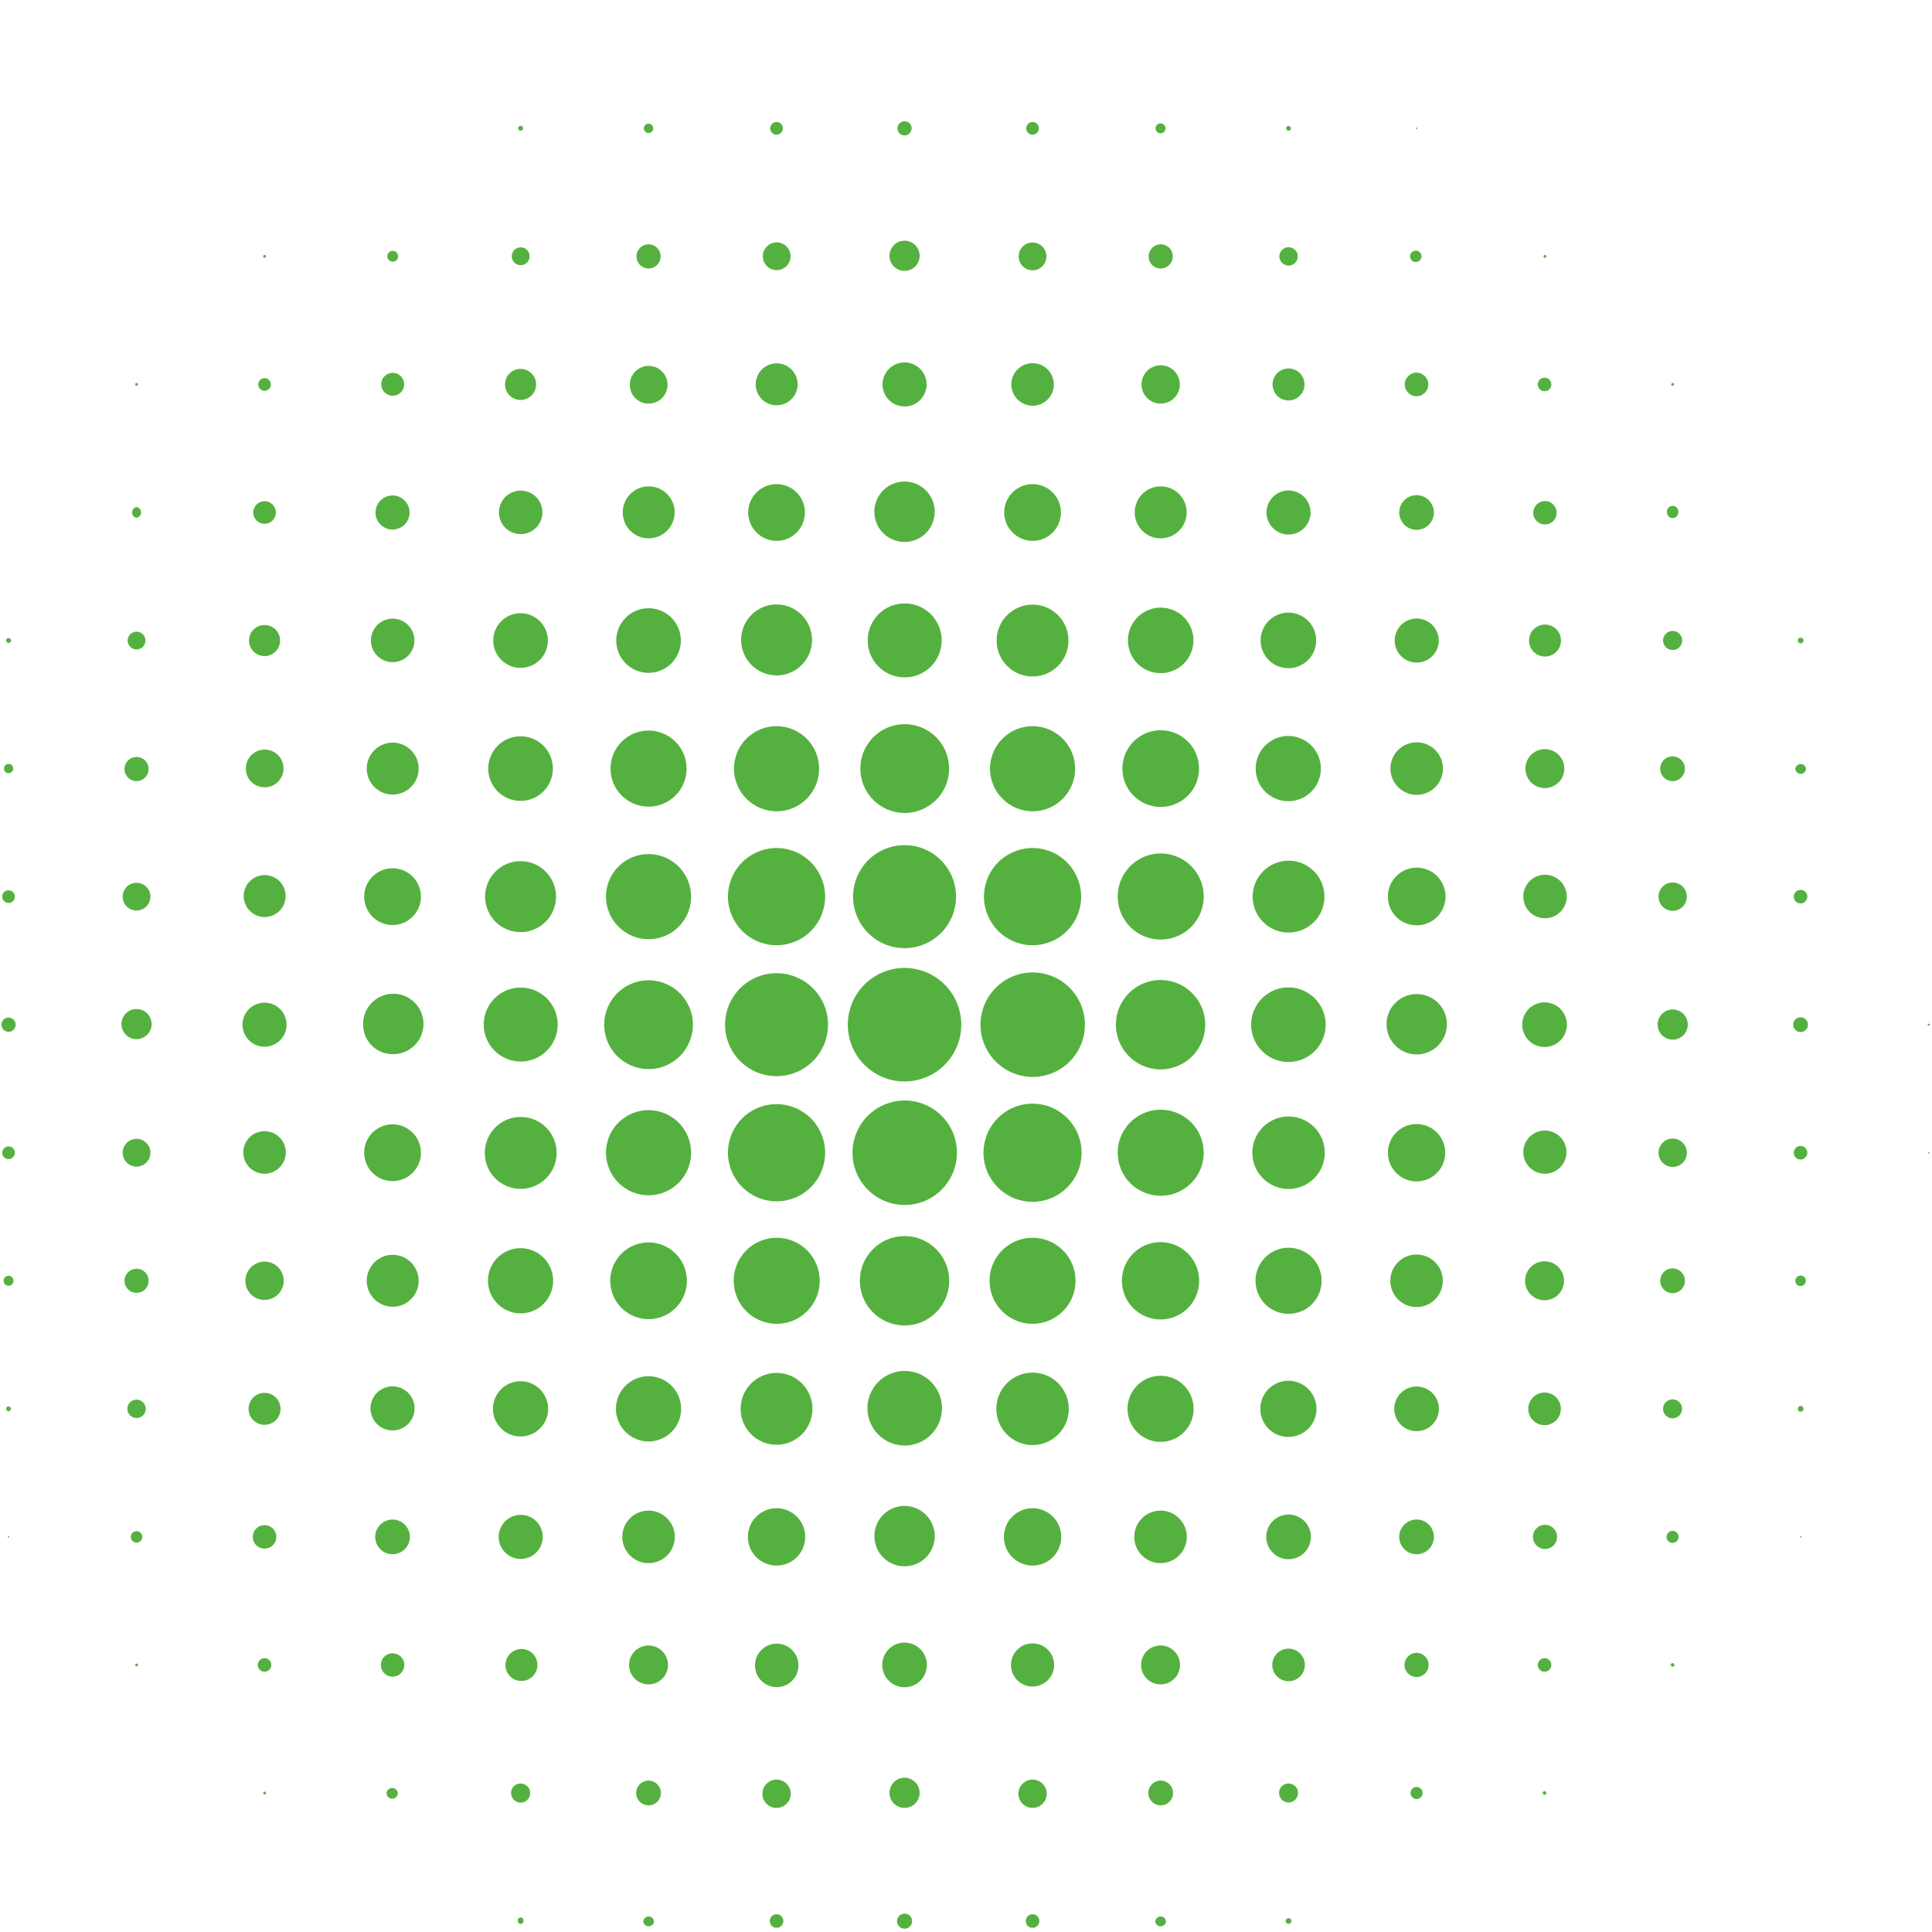 <svg fill="none" height="526" viewBox="0 0 526 526" width="526" xmlns="http://www.w3.org/2000/svg"><g fill="#55b13f"><path d="m281.118.16c.045 0 .081-.03.081-.08 0-.04-.036-.08-.081-.08s-.082.04-.082.08c0 .05.037.08.082.08z"/><path d="m141.722 35.6c.179 0 .35-.07.48-.19s.208-.29.219-.47c-.01-.18-.087-.35-.216-.48s-.301-.2-.483-.21c-.178.01-.345.08-.467.21-.123.13-.191.31-.191.48 0 .18.07.35.193.47s.291.19.465.19z"/><path d="m176.572 36.22c.703 0 1.274-.57 1.274-1.28 0-.7-.571-1.27-1.274-1.27-.704 0-1.274.57-1.274 1.27 0 .71.57 1.28 1.274 1.28z"/><path d="m211.421 36.669c.954 0 1.726-.77 1.726-1.73 0-.95-.772-1.72-1.726-1.72-.953 0-1.726.77-1.726 1.72 0 .96.773 1.73 1.726 1.73z"/><path d="m246.271 36.88c1.067 0 1.932-.87 1.932-1.94 0-1.06-.865-1.93-1.932-1.93-1.066 0-1.931.87-1.931 1.93 0 1.07.865 1.94 1.931 1.94z"/><path d="m281.118 36.669c.953 0 1.726-.77 1.726-1.73 0-.95-.773-1.72-1.726-1.72-.954 0-1.726.77-1.726 1.72 0 .96.772 1.73 1.726 1.73z"/><path d="m315.966 36.3c.749 0 1.356-.61 1.356-1.36s-.607-1.35-1.356-1.35-1.357.6-1.357 1.35.608 1.36 1.357 1.36z"/><path d="m350.817 35.6c.363 0 .657-.29.657-.66 0-.36-.294-.65-.657-.65s-.658.29-.658.65c0 .37.295.66.658.66z"/><path d="m385.665 35.15c.113 0 .205-.09.205-.21 0-.11-.092-.2-.205-.2s-.205.09-.205.2c0 .12.092.21.205.21z"/><path d="m72.03 70.18c.103 0 .201-.04.277-.11s.124-.16.134-.26c0-.11-.043-.22-.12-.29-.077-.08-.182-.12-.291-.12-.052 0-.104.01-.151.03-.048.02-.091.05-.126.09s-.061.08-.077.13-.021.1-.015.16c0 .05.009.09.028.14.018.04.046.08.08.12.034.03.075.06.12.08s.093.03.141.03z"/><path d="m106.874 71.25c.295 0 .587-.08.837-.24.249-.16.445-.39.562-.66s.15-.57.094-.86-.198-.56-.407-.77-.477-.35-.767-.41c-.291-.05-.592-.02-.864.1-.272.11-.502.31-.662.56-.159.25-.24.54-.232.84.01.37.165.73.433 1 .267.27.627.42 1.006.44z"/><path d="m141.72 72.189c.483.01.957-.13 1.362-.39s.722-.64.911-1.09c.188-.44.24-.93.148-1.41-.093-.47-.324-.91-.666-1.25-.341-.34-.777-.57-1.251-.67-.475-.09-.965-.04-1.41.15s-.823.51-1.086.91c-.263.41-.4.88-.392 1.37 0 .63.251 1.24.698 1.68.447.45 1.054.7 1.686.7z"/><path d="m176.574 73.1c.65 0 1.286-.2 1.826-.56.541-.36.962-.87 1.211-1.47.249-.61.314-1.27.187-1.91-.126-.63-.44-1.22-.9-1.68-.459-.46-1.045-.77-1.683-.9s-1.299-.06-1.899.19c-.601.25-1.114.67-1.476 1.21-.361.54-.554 1.18-.554 1.83 0 .87.347 1.71.963 2.32.617.62 1.453.97 2.325.97z"/><path d="m211.422 73.55c.751.01 1.487-.21 2.115-.62s1.119-1.01 1.411-1.7c.291-.69.369-1.45.225-2.19-.145-.74-.506-1.42-1.037-1.95s-1.209-.89-1.946-1.04c-.737-.14-1.501-.06-2.193.23-.693.29-1.283.78-1.695 1.41s-.628 1.37-.62 2.12c.011.99.408 1.93 1.107 2.63s1.644 1.1 2.633 1.11z"/><path d="m246.272 73.75c.812 0 1.607-.24 2.283-.69s1.202-1.09 1.513-1.84c.312-.76.393-1.58.234-2.38-.158-.8-.55-1.53-1.124-2.11-.575-.57-1.307-.96-2.105-1.12-.797-.16-1.623-.08-2.374.23s-1.393.84-1.844 1.52c-.452.67-.693 1.47-.693 2.28 0 1.09.433 2.14 1.204 2.91s1.816 1.2 2.906 1.2z"/><path d="m281.118 73.589c2.088 0 3.781-1.69 3.781-3.78s-1.693-3.79-3.781-3.79-3.781 1.7-3.781 3.79 1.693 3.78 3.781 3.78z"/><path d="m316.013 73.1c.65 0 1.285-.2 1.826-.56s.962-.87 1.211-1.47c.249-.61.314-1.27.187-1.91-.127-.63-.44-1.22-.9-1.68-.459-.46-1.045-.77-1.683-.9s-1.299-.06-1.9.19c-.6.25-1.114.67-1.475 1.21s-.554 1.18-.554 1.83c-.006.43.076.86.239 1.26s.405.77.712 1.07c.306.31.671.55 1.072.72.401.16.831.24 1.265.24z"/><path d="m350.821 72.31c1.385 0 2.507-1.12 2.507-2.5 0-1.39-1.122-2.51-2.507-2.51-1.384 0-2.507 1.12-2.507 2.51 0 1.38 1.123 2.5 2.507 2.5z"/><path d="m385.708 71.33c.366-.06.698-.25.938-.53s.372-.64.372-1.01-.132-.73-.372-1.02c-.24-.28-.572-.47-.938-.53-.223-.03-.452-.02-.67.04s-.42.17-.593.32c-.173.14-.311.32-.406.53s-.145.43-.145.66c0 .22.05.45.145.65.095.21.233.39.406.54.173.14.375.25.593.31s.447.07.67.04z"/><path d="m420.638 70.18c.098 0 .192-.04.261-.11.07-.07.109-.17.109-.26.005-.06 0-.11-.016-.16s-.042-.09-.077-.13-.078-.07-.126-.09c-.047-.02-.099-.03-.151-.03-.056-.01-.112-.01-.165.01s-.101.05-.141.09c-.039.04-.069.09-.087.14-.019.05-.025.11-.018.17 0 .05.01.1.031.15s.052.09.091.12c.039.04.085.07.134.08.05.02.103.02.155.02z"/><path d="m37.176 105.04c.102 0 .201-.04.277-.11s.123-.16.134-.26c-.01-.11-.056-.21-.131-.28-.075-.08-.174-.12-.28-.13-.102.01-.196.06-.265.13-.068.08-.106.18-.105.28 0 .1.039.19.108.26s.164.11.262.11z"/><path d="m72.027 106.399c.953 0 1.726-.78 1.726-1.73s-.773-1.73-1.726-1.73-1.726.78-1.726 1.73.773 1.73 1.726 1.73z"/><path d="m106.877 107.749c.621.01 1.23-.169 1.75-.509s.926-.821 1.168-1.401c.241-.57.307-1.2.188-1.81-.12-.61-.418-1.17-.857-1.61-.44-.44-1-.74-1.609-.86-.61-.12-1.242-.05-1.814.19s-1.059.65-1.399 1.17c-.341.52-.518 1.13-.51 1.75.011.81.339 1.59.915 2.17.576.57 1.353.9 2.168.91z"/><path d="m141.723 108.899c2.338 0 4.233-1.89 4.233-4.23s-1.895-4.239-4.233-4.239-4.233 1.899-4.233 4.239 1.895 4.23 4.233 4.23z"/><path d="m176.571 109.89c1.019.01 2.018-.29 2.869-.85s1.516-1.36 1.91-2.3c.393-.94.499-1.98.302-2.98s-.687-1.92-1.408-2.64-1.64-1.21-2.64-1.41c-1.001-.2-2.037-.09-2.977.3-.94.4-1.742 1.06-2.304 1.91-.561.85-.856 1.85-.848 2.87 0 .67.132 1.33.388 1.95s.631 1.18 1.104 1.66c.474.47 1.035.85 1.654 1.1.618.26 1.28.39 1.95.39z"/><path d="m211.419 110.339c1.133.01 2.243-.32 3.188-.94.946-.63 1.685-1.519 2.122-2.569.438-1.04.554-2.19.335-3.31-.219-1.11-.764-2.131-1.565-2.931-.802-.8-1.823-1.349-2.935-1.569s-2.264-.1-3.31.34c-1.045.43-1.937 1.171-2.561 2.121-.625.94-.954 2.06-.946 3.19 0 1.5.598 2.95 1.661 4.01 1.064 1.06 2.506 1.659 4.011 1.659z"/><path d="m246.271 110.67c3.313 0 5.999-2.69 5.999-6 0-3.32-2.686-6-5.999-6-3.314 0-6 2.68-6 6 0 3.31 2.686 6 6 6z"/><path d="m281.123 110.47c1.146 0 2.266-.34 3.219-.98s1.695-1.54 2.134-2.6.553-2.23.33-3.35c-.224-1.13-.776-2.16-1.586-2.97-.811-.81-1.843-1.36-2.967-1.59-1.124-.22-2.289-.11-3.348.33s-1.964 1.18-2.6 2.14c-.637.95-.977 2.07-.977 3.22.011 1.53.625 3 1.709 4.09 1.084 1.08 2.552 1.69 4.086 1.71z"/><path d="m316.008 109.89c1.032 0 2.041-.31 2.9-.88.858-.57 1.527-1.39 1.922-2.34.395-.96.498-2.01.297-3.02s-.698-1.94-1.428-2.67-1.66-1.23-2.673-1.43c-1.012-.2-2.061-.1-3.015.29-.954.4-1.769 1.07-2.343 1.93-.573.86-.879 1.87-.879 2.9 0 1.38.55 2.71 1.529 3.69.978.98 2.306 1.53 3.69 1.53z"/><path d="m350.816 109.029c2.406 0 4.356-1.95 4.356-4.36s-1.95-4.359-4.356-4.359-4.356 1.949-4.356 4.359 1.95 4.36 4.356 4.36z"/><path d="m385.665 107.88c1.77 0 3.205-1.44 3.205-3.21s-1.435-3.21-3.205-3.21-3.206 1.44-3.206 3.21 1.436 3.21 3.206 3.21z"/><path d="m420.516 106.52c1.022 0 1.85-.831 1.85-1.851s-.828-1.85-1.85-1.85c-1.021 0-1.849.83-1.849 1.85s.828 1.851 1.849 1.851z"/><path d="m455.405 105.04c.098 0 .192-.04.261-.11s.108-.16.108-.26c.001-.1-.037-.2-.105-.28-.068-.07-.163-.12-.264-.13-.106.01-.206.05-.281.13-.075.07-.121.17-.13.28.01.1.058.19.134.26s.174.11.277.11z"/><path d="m2.325 139.61c.045 0 .082-.03.082-.08s-.037-.08-.082-.08-.081.03-.081.08.036.08.081.08z"/><path d="m37.172 140.97c.345-.06.658-.24.884-.5.226-.27.35-.61.35-.96s-.124-.69-.35-.96c-.226-.26-.539-.44-.884-.5-.345.06-.658.24-.884.5-.225.27-.349.61-.349.96s.124.69.349.96c.226.26.539.44.884.5z"/><path d="m72.027 142.61c1.702 0 3.082-1.38 3.082-3.08s-1.38-3.08-3.082-3.08-3.082 1.38-3.082 3.08 1.38 3.08 3.082 3.08z"/><path d="m106.873 144.18c.918 0 1.816-.28 2.58-.79.763-.51 1.358-1.23 1.71-2.08.351-.85.443-1.78.264-2.69-.179-.9-.621-1.72-1.271-2.37-.649-.65-1.477-1.1-2.378-1.28-.9-.17-1.834-.08-2.682.27-.849.35-1.574.95-2.084 1.71-.511.76-.783 1.66-.783 2.58 0 1.23.489 2.41 1.36 3.29.871.87 2.052 1.36 3.284 1.36z"/><path d="m141.721 145.41c1.174.01 2.324-.33 3.304-.98.979-.65 1.744-1.57 2.197-2.66.453-1.08.574-2.27.347-3.42-.227-1.16-.792-2.22-1.622-3.05s-1.888-1.39-3.04-1.62-2.345-.1-3.428.35-2.007 1.22-2.654 2.2-.988 2.13-.98 3.3c0 1.56.619 3.06 1.721 4.16s2.597 1.72 4.155 1.72z"/><path d="m176.573 146.56c1.402.01 2.774-.4 3.943-1.17 1.169-.78 2.081-1.88 2.621-3.18.54-1.29.684-2.71.412-4.09-.271-1.38-.946-2.64-1.937-3.63s-2.254-1.67-3.629-1.94-2.799-.13-4.093.41c-1.293.55-2.396 1.46-3.17 2.63-.773 1.17-1.182 2.54-1.174 3.94 0 .92.182 1.84.535 2.69s.871 1.63 1.523 2.28c.653.65 1.428 1.17 2.28 1.53.853.35 1.766.53 2.689.53z"/><path d="m211.42 147.259c1.528 0 3.022-.449 4.293-1.299 1.27-.85 2.26-2.06 2.845-3.47s.738-2.97.44-4.47-1.034-2.87-2.115-3.95c-1.08-1.09-2.457-1.82-3.955-2.12-1.499-.3-3.053-.14-4.464.44-1.412.59-2.619 1.58-3.468 2.85s-1.302 2.76-1.302 4.29c.011 2.05.829 4.01 2.275 5.45 1.447 1.45 3.406 2.269 5.451 2.279z"/><path d="m246.269 147.55c1.634 0 3.231-.49 4.587-1.4 1.355-.92 2.408-2.21 3.024-3.73.615-1.51.766-3.18.431-4.78-.334-1.6-1.137-3.06-2.307-4.2s-2.654-1.91-4.262-2.2c-1.607-.3-3.266-.1-4.764.55s-2.766 1.74-3.644 3.12-1.325 2.989-1.285 4.619c.054 2.15.944 4.181 2.479 5.681 1.536 1.5 3.596 2.34 5.741 2.34z"/><path d="m281.122 147.259c1.528 0 3.021-.449 4.292-1.299s2.261-2.06 2.845-3.47c.585-1.41.738-2.97.44-4.47s-1.034-2.87-2.114-3.95c-1.081-1.09-2.458-1.82-3.956-2.12-1.499-.3-3.052-.14-4.464.44-1.412.59-2.618 1.58-3.467 2.85s-1.302 2.76-1.302 4.29c.01 2.05.828 4.01 2.275 5.45 1.446 1.45 3.405 2.269 5.451 2.279z"/><path d="m316.013 146.56c1.4 0 2.768-.41 3.931-1.19s2.069-1.89 2.603-3.18c.534-1.3.671-2.72.395-4.09-.276-1.38-.953-2.64-1.946-3.62-.992-.99-2.256-1.66-3.63-1.93-1.373-.27-2.796-.12-4.087.42s-2.392 1.45-3.163 2.62c-.772 1.17-1.18 2.54-1.172 3.94 0 .93.183 1.85.539 2.7.356.86.877 1.63 1.534 2.29.657.65 1.437 1.17 2.294 1.52s1.775.53 2.702.52z"/><path d="m350.814 145.529c3.313 0 5.999-2.68 5.999-6 0-3.31-2.686-6-5.999-6-3.314 0-6 2.69-6 6 0 3.32 2.686 6 6 6z"/><path d="m385.71 144.26c.933-.01 1.843-.29 2.615-.82.772-.52 1.371-1.26 1.722-2.13.352-.86.44-1.81.253-2.73-.187-.91-.641-1.75-1.304-2.41-.662-.65-1.504-1.1-2.42-1.28-.915-.18-1.864-.08-2.725.28s-1.596.96-2.114 1.74c-.517.78-.794 1.69-.794 2.62.011 1.26.518 2.46 1.411 3.35.893.88 2.099 1.38 3.356 1.38z"/><path d="m420.636 142.78c.418 0 .832-.07 1.218-.23s.737-.39 1.032-.69c.295-.29.528-.64.685-1.03s.235-.8.23-1.22c.005-.42-.072-.83-.229-1.22s-.389-.74-.683-1.04c-.295-.3-.645-.54-1.032-.7s-.801-.24-1.221-.24c-.85 0-1.665.33-2.266.94-.601.6-.939 1.41-.939 2.26 0 .42.083.84.245 1.22.161.39.398.74.696 1.04.298.29.652.52 1.041.68s.804.23 1.223.23z"/><path d="m455.406 141.049c.403 0 .79-.16 1.075-.44.285-.29.445-.68.445-1.08.037-.22.024-.45-.036-.67-.061-.22-.168-.419-.315-.589-.146-.18-.329-.311-.534-.411-.206-.09-.429-.139-.656-.139-.226 0-.45.049-.656.139-.205.1-.387.231-.534.411-.147.17-.254.369-.315.589-.06.22-.073.45-.036.67 0 .2.04.411.119.591.079.19.195.36.341.5.145.14.318.25.507.33.189.07.392.109.595.099z"/><path d="m2.325 175.049c.179 0 .35-.07.48-.19s.208-.289.219-.469c-.01-.18-.087-.35-.216-.48s-.301-.211-.483-.221c-.178.01-.345.091-.468.221-.122.13-.19.3-.189.48 0 .18.069.339.192.469.123.12.291.19.465.19z"/><path d="m37.176 176.819c1.339 0 2.425-1.089 2.425-2.429s-1.086-2.42-2.425-2.42-2.424 1.08-2.424 2.42 1.085 2.429 2.424 2.429z"/><path d="m72.027 178.63c2.338 0 4.233-1.9 4.233-4.24s-1.895-4.23-4.233-4.23-4.233 1.89-4.233 4.23 1.895 4.24 4.233 4.24z"/><path d="m106.869 180.27c1.174.01 2.324-.33 3.303-.98.98-.65 1.745-1.57 2.198-2.65.453-1.09.573-2.28.346-3.43-.227-1.16-.791-2.21-1.621-3.04s-1.888-1.4-3.04-1.63c-1.152-.22-2.345-.1-3.428.35s-2.007 1.22-2.654 2.2-.989 2.13-.981 3.3c0 1.56.62 3.059 1.722 4.159s2.597 1.721 4.155 1.721z"/><path d="m141.724 181.83c1.472 0 2.91-.43 4.133-1.25s2.177-1.98 2.74-3.34.71-2.861.423-4.301-.996-2.77-2.036-3.81-2.366-1.749-3.808-2.029c-1.443-.29-2.939-.141-4.298.419s-2.521 1.52-3.338 2.74c-.818 1.22-1.254 2.661-1.254 4.131 0 1.98.784 3.869 2.179 5.259 1.395 1.4 3.287 2.181 5.259 2.181z"/><path d="m176.572 183.19c1.739 0 3.44-.52 4.886-1.48 1.446-.97 2.573-2.34 3.239-3.95s.84-3.38.5-5.08c-.339-1.71-1.176-3.28-2.406-4.51s-2.797-2.07-4.503-2.41c-1.706-.33-3.474-.16-5.081.51-1.607.66-2.981 1.79-3.948 3.24-.966 1.44-1.482 3.14-1.482 4.88 0 2.34.927 4.57 2.576 6.22 1.65 1.65 3.886 2.58 6.219 2.58z"/><path d="m211.425 183.89c1.91 0 3.777-.571 5.365-1.631 1.589-1.06 2.827-2.569 3.557-4.329.731-1.77.923-3.711.55-5.591-.373-1.87-1.292-3.59-2.643-4.94s-3.071-2.269-4.945-2.649c-1.873-.37-3.815-.181-5.58.549-1.764.73-3.273 1.97-4.334 3.56s-1.627 3.461-1.627 5.371c.01 2.56 1.031 5.009 2.84 6.819s4.259 2.831 6.817 2.841z"/><path d="m246.269 184.42c1.994.01 3.947-.57 5.609-1.68 1.662-1.1 2.959-2.67 3.726-4.51.767-1.85.97-3.88.583-5.83-.388-1.96-1.347-3.76-2.758-5.17s-3.208-2.37-5.165-2.76-3.985-.18-5.826.58c-1.842.77-3.414 2.07-4.517 3.73s-1.688 3.62-1.68 5.61c0 2.66 1.057 5.21 2.937 7.1 1.881 1.88 4.431 2.93 7.091 2.93z"/><path d="m281.122 184.18c5.402 0 9.781-4.38 9.781-9.79 0-5.4-4.379-9.781-9.781-9.781s-9.781 4.381-9.781 9.781c0 5.41 4.379 9.79 9.781 9.79z"/><path d="m316.01 183.27c1.765 0 3.491-.52 4.958-1.5 1.468-.99 2.611-2.38 3.285-4.01.673-1.64.847-3.43.5-5.16-.348-1.74-1.201-3.32-2.452-4.57s-2.844-2.09-4.577-2.43-3.527-.16-5.156.52c-1.628.68-3.018 1.83-3.993 3.31-.975 1.47-1.491 3.2-1.483 4.96 0 1.17.231 2.33.68 3.41.448 1.08 1.106 2.06 1.934 2.89.829.82 1.812 1.48 2.894 1.92s2.24.67 3.41.66z"/><path d="m350.779 181.92c1.497 0 2.961-.45 4.205-1.28s2.214-2.02 2.785-3.4c.571-1.39.718-2.91.423-4.38s-1.019-2.82-2.081-3.87c-1.062-1.06-2.413-1.77-3.882-2.06-1.47-.29-2.992-.13-4.373.45-1.381.57-2.559 1.55-3.385 2.8-.825 1.25-1.262 2.72-1.254 4.21 0 .99.196 1.98.576 2.89.381.92.939 1.75 1.641 2.45.703.7 1.537 1.25 2.454 1.63.917.37 1.9.56 2.891.56z"/><path d="m385.708 180.39c1.187 0 2.347-.351 3.334-1.011s1.756-1.589 2.21-2.689.573-2.3.341-3.47c-.231-1.16-.803-2.231-1.642-3.071s-1.908-1.41-3.072-1.64c-1.164-.24-2.37-.119-3.467.341-1.096.45-2.033 1.22-2.692 2.21-.66.99-1.012 2.15-1.012 3.33 0 1.59.633 3.12 1.758 4.25 1.125 1.12 2.651 1.75 4.242 1.75z"/><path d="m420.638 178.75c.861 0 1.703-.25 2.42-.73.716-.48 1.274-1.16 1.604-1.96s.416-1.67.248-2.52c-.168-.84-.583-1.62-1.192-2.23-.61-.61-1.386-1.02-2.231-1.19s-1.72-.08-2.516.25-1.477.89-1.955 1.6c-.479.72-.735 1.56-.735 2.42 0 1.16.459 2.27 1.276 3.08.817.82 1.925 1.28 3.081 1.28z"/><path d="m455.407 176.98c.687 0 1.345-.27 1.83-.76.486-.48.759-1.14.759-1.83s-.271-1.35-.756-1.84c-.484-.5-1.143-.78-1.833-.79-.698 0-1.367.28-1.86.77-.493.5-.77 1.17-.77 1.86.011.69.292 1.35.784 1.84.492.48 1.155.75 1.846.75z"/><path d="m490.258 175.169c.204-.01.396-.089.541-.239.144-.14.23-.33.24-.54 0-.2-.083-.401-.229-.551-.147-.15-.345-.23-.552-.23-.104 0-.209.011-.306.051s-.186.09-.26.17c-.073.07-.131.159-.168.259s-.053.201-.047.301c0 .21.082.41.229.56.146.14.345.219.552.219z"/><path d="m2.325 210.49c.166 0 .33-.02.485-.08.154-.06.295-.15.414-.27.119-.11.213-.25.277-.4.065-.16.098-.321.098-.481 0-.34-.134-.669-.373-.909s-.563-.371-.901-.371c-.165 0-.329.031-.481.101-.153.06-.29.159-.405.279s-.205.261-.265.411c-.059.15-.087.319-.082.489-.005.16.023.32.083.47.059.16.15.291.266.411.115.12.254.21.406.27s.315.08.478.08z"/><path d="m37.18 212.67c.65 0 1.286-.201 1.827-.561.54-.36.961-.869 1.21-1.469s.314-1.27.187-1.9c-.126-.64-.44-1.231-.899-1.691-.46-.46-1.046-.77-1.684-.9-.637-.12-1.298-.06-1.899.19s-1.114.67-1.476 1.21c-.361.54-.554 1.18-.554 1.83 0 .87.347 1.711.963 2.321.617.62 1.453.97 2.325.97z"/><path d="m72.024 214.35c1.02.01 2.019-.28 2.87-.85.851-.56 1.515-1.36 1.909-2.3s.5-1.98.303-2.98-.687-1.92-1.408-2.64-1.64-1.21-2.64-1.41c-1.001-.2-2.037-.09-2.977.3-.941.4-1.743 1.06-2.304 1.91-.561.86-.857 1.86-.848 2.87 0 1.36.537 2.65 1.492 3.61.956.96 2.252 1.49 3.603 1.49z"/><path d="m106.873 216.33c1.399 0 2.77-.4 3.938-1.18 1.168-.77 2.08-1.87 2.621-3.16s.687-2.71.419-4.09c-.268-1.37-.938-2.64-1.925-3.63-.986-.99-2.246-1.67-3.618-1.95-1.372-.27-2.796-.14-4.09.4-1.294.53-2.4 1.44-3.179 2.6-.778 1.17-1.194 2.53-1.194 3.94 0 1.86.739 3.66 2.056 4.98 1.317 1.33 3.104 2.08 4.972 2.09z"/><path d="m141.726 218.049c1.74 0 3.44-.51 4.886-1.48s2.574-2.339 3.239-3.949c.666-1.61.84-3.37.501-5.08-.34-1.71-1.177-3.281-2.407-4.511s-2.797-2.06-4.503-2.4-3.474-.17-5.081.5c-1.607.66-2.981 1.791-3.947 3.241-.967 1.44-1.482 3.149-1.482 4.889 0 2.33.926 4.57 2.576 6.22 1.649 1.65 3.886 2.57 6.218 2.57z"/><path d="m176.573 219.62c5.719 0 10.356-4.641 10.356-10.361 0-5.73-4.637-10.36-10.356-10.36-5.72 0-10.356 4.63-10.356 10.36 0 5.72 4.636 10.361 10.356 10.361z"/><path d="m211.419 220.89c2.292 0 4.533-.681 6.439-1.951 1.905-1.28 3.391-3.09 4.268-5.21s1.107-4.45.659-6.7c-.447-2.24-1.551-4.309-3.171-5.929-1.621-1.62-3.686-2.73-5.934-3.17-2.248-.45-4.578-.221-6.696.659-2.118.87-3.928 2.36-5.201 4.27-1.273 1.9-1.953 4.14-1.953 6.44.011 3.07 1.235 6.01 3.406 8.18s5.113 3.401 8.183 3.411z"/><path d="m246.273 221.34c2.392.01 4.732-.69 6.724-2.02 1.992-1.32 3.547-3.2 4.468-5.41s1.166-4.64.705-6.99c-.462-2.34-1.61-4.5-3.298-6.2-1.688-1.69-3.84-2.85-6.185-3.32s-4.777-.23-6.987.68c-2.21.92-4.099 2.47-5.429 4.46-1.329 1.98-2.039 4.32-2.039 6.72 0 3.19 1.268 6.26 3.525 8.53 2.257 2.26 5.319 3.54 8.516 3.55z"/><path d="m281.124 220.89c2.292 0 4.533-.681 6.439-1.951 1.906-1.28 3.391-3.09 4.268-5.21s1.107-4.45.66-6.7c-.448-2.24-1.551-4.309-3.172-5.929s-3.686-2.73-5.934-3.17c-2.248-.45-4.578-.221-6.696.659-2.117.87-3.927 2.36-5.201 4.27-1.273 1.9-1.953 4.14-1.953 6.44.011 3.07 1.236 6.01 3.407 8.18s5.112 3.401 8.182 3.411z"/><path d="m316.011 219.7c2.064 0 4.082-.621 5.799-1.761 1.717-1.15 3.054-2.779 3.844-4.689s.997-4.01.594-6.03c-.402-2.03-1.396-3.89-2.856-5.35s-3.32-2.451-5.345-2.861c-2.025-.4-4.124-.19-6.031.6s-3.538 2.131-4.685 3.841c-1.147 1.72-1.759 3.739-1.759 5.809 0 2.76 1.1 5.421 3.058 7.381 1.957 1.96 4.612 3.06 7.381 3.06z"/><path d="m350.777 218.14c1.753-.01 3.465-.54 4.92-1.52 1.454-.98 2.586-2.37 3.251-4 .666-1.62.836-3.401.489-5.121-.348-1.72-1.196-3.3-2.439-4.54s-2.825-2.079-4.546-2.419-3.503-.16-5.123.52c-1.619.67-3.003 1.81-3.977 3.27s-1.493 3.169-1.493 4.929c0 1.16.231 2.321.679 3.401.449 1.08 1.107 2.059 1.935 2.889.829.82 1.812 1.481 2.894 1.921s2.24.67 3.41.67z"/><path d="m385.707 216.41c1.414 0 2.797-.42 3.973-1.21 1.176-.78 2.092-1.9 2.633-3.21.542-1.3.683-2.74.407-4.13s-.957-2.66-1.957-3.66-2.274-1.68-3.661-1.96-2.825-.14-4.132.41c-1.306.54-2.423 1.45-3.209 2.63-.785 1.18-1.205 2.56-1.205 3.98 0 1.89.754 3.71 2.095 5.05s3.16 2.1 5.056 2.1z"/><path d="m420.639 214.56c1.047-.01 2.068-.33 2.934-.92.866-.58 1.539-1.41 1.934-2.38s.494-2.04.285-3.06c-.209-1.03-.717-1.97-1.46-2.71s-1.688-1.24-2.715-1.44-2.091-.09-3.057.31-1.792 1.08-2.373 1.95c-.58.87-.89 1.9-.89 2.94 0 .7.138 1.4.407 2.04.269.65.663 1.24 1.16 1.73.496.49 1.086.88 1.734 1.15.648.26 1.341.39 2.041.39z"/><path d="m455.407 212.669c.664-.01 1.312-.22 1.86-.59.549-.38.975-.91 1.223-1.52.249-.62.31-1.29.175-1.95-.134-.65-.458-1.24-.931-1.71s-1.074-.789-1.726-.909c-.653-.13-1.328-.061-1.942.199-.613.25-1.137.681-1.505 1.241-.369.55-.565 1.199-.565 1.869 0 .44.088.88.26 1.3.172.41.424.78.741 1.09.317.32.694.57 1.107.73.414.17.857.25 1.303.25z"/><path d="m490.259 210.689c.381 0 .747-.149 1.017-.419.269-.27.421-.63.421-1.02-.058-.34-.236-.65-.504-.88-.267-.23-.605-.35-.955-.35s-.688.12-.955.35c-.268.23-.446.54-.504.88.011.39.171.76.448 1.02.276.27.646.419 1.032.419z"/><path d="m2.327 245.839c.458 0 .896-.18 1.22-.5.324-.33.506-.759.506-1.219s-.182-.901-.506-1.221c-.324-.33-.762-.509-1.22-.509s-.897.179-1.221.509c-.323.32-.505.761-.505 1.221s.182.889.505 1.219c.324.32.763.5 1.221.5z"/><path d="m37.175 247.9c.748 0 1.479-.22 2.1-.64.622-.41 1.107-1 1.393-1.7.286-.69.361-1.45.215-2.18s-.506-1.41-1.035-1.94-1.202-.89-1.935-1.03c-.734-.15-1.494-.07-2.185.21-.691.29-1.281.77-1.697 1.4-.415.62-.637 1.35-.637 2.1 0 1 .398 1.96 1.108 2.67.709.71 1.67 1.11 2.673 1.11z"/><path d="m72.021 249.67c1.132.01 2.24-.32 3.185-.95.945-.62 1.683-1.51 2.122-2.55.439-1.05.558-2.201.342-3.311s-.757-2.129-1.554-2.929c-.797-.81-1.815-1.35-2.924-1.58-1.109-.22-2.26-.11-3.306.32s-1.941 1.16-2.57 2.1c-.63.94-.966 2.05-.966 3.18 0 1.51.596 2.96 1.659 4.03 1.062 1.07 2.504 1.68 4.012 1.69z"/><path d="m106.873 251.85c1.528 0 3.022-.46 4.292-1.31 1.271-.85 2.261-2.05 2.846-3.46.585-1.42.738-2.97.44-4.47s-1.034-2.88-2.115-3.96c-1.08-1.08-2.457-1.81-3.955-2.11-1.499-.3-3.053-.15-4.464.44-1.412.58-2.619 1.57-3.468 2.84-.849 1.27-1.302 2.77-1.302 4.3 0 2.05.814 4.01 2.263 5.46 1.449 1.45 3.414 2.27 5.463 2.27z"/><path d="m141.723 253.78c1.91 0 3.777-.57 5.365-1.63 1.589-1.06 2.826-2.57 3.557-4.34.731-1.76.923-3.7.55-5.58-.373-1.87-1.293-3.59-2.643-4.94-1.351-1.36-3.072-2.28-4.945-2.65-1.874-.37-3.815-.18-5.58.55s-3.273 1.97-4.334 3.56-1.628 3.46-1.628 5.37c0 1.27.25 2.52.735 3.69.486 1.18 1.197 2.24 2.094 3.14s1.961 1.61 3.133 2.09c1.172.49 2.428.74 3.696.74z"/><path d="m176.569 255.71c2.293 0 4.533-.68 6.439-1.95 1.906-1.28 3.391-3.09 4.268-5.21.877-2.11 1.107-4.45.66-6.69-.447-2.25-1.551-4.32-3.172-5.94-1.62-1.62-3.686-2.73-5.934-3.17-2.248-.45-4.578-.22-6.695.66-2.118.87-3.928 2.36-5.201 4.27-1.274 1.9-1.954 4.14-1.954 6.44.011 3.07 1.236 6.01 3.407 8.18s5.112 3.4 8.182 3.41z"/><path d="m211.42 257.35c2.618 0 5.176-.77 7.352-2.23 2.176-1.45 3.872-3.52 4.874-5.94 1.001-2.42 1.263-5.08.753-7.65-.511-2.56-1.771-4.92-3.622-6.77-1.85-1.85-4.208-3.12-6.775-3.63s-5.227-.25-7.645.76c-2.418 1-4.485 2.7-5.939 4.87-1.454 2.18-2.23 4.74-2.23 7.36.01 3.5 1.408 6.87 3.887 9.35 2.48 2.48 5.839 3.87 9.345 3.88z"/><path d="m246.272 258.14c7.74 0 14.014-6.28 14.014-14.02s-6.274-14.02-14.014-14.02c-7.739 0-14.013 6.28-14.013 14.02s6.274 14.02 14.013 14.02z"/><path d="m281.121 257.35c2.618 0 5.176-.77 7.352-2.23 2.176-1.45 3.872-3.52 4.874-5.94s1.264-5.08.753-7.65c-.511-2.56-1.771-4.92-3.622-6.77-1.85-1.85-4.208-3.12-6.775-3.63s-5.228-.25-7.646.76c-2.418 1-4.484 2.7-5.938 4.87-1.454 2.18-2.23 4.74-2.23 7.36.01 3.5 1.408 6.87 3.887 9.35s5.839 3.87 9.345 3.88z"/><path d="m316.011 255.79c2.318 0 4.584-.69 6.511-1.97 1.927-1.29 3.429-3.13 4.314-5.27s1.115-4.5.659-6.77c-.455-2.28-1.575-4.37-3.217-6-1.642-1.64-3.732-2.75-6.007-3.2s-4.631-.21-6.771.68c-2.139.9-3.965 2.4-5.247 4.34-1.282 1.93-1.962 4.2-1.954 6.52 0 1.53.303 3.06.892 4.47.589 1.42 1.453 2.71 2.541 3.8 1.088 1.08 2.38 1.94 3.8 2.53 1.421.58 2.943.88 4.479.87z"/><path d="m350.818 253.9c5.402 0 9.78-4.38 9.78-9.78 0-5.41-4.378-9.79-9.78-9.79s-9.781 4.38-9.781 9.79c0 5.4 4.379 9.78 9.781 9.78z"/><path d="m385.708 251.93c1.554 0 3.073-.46 4.365-1.33 1.291-.86 2.297-2.09 2.89-3.53s.747-3.02.441-4.54c-.306-1.53-1.059-2.92-2.161-4.02s-2.503-1.84-4.028-2.14c-1.526-.3-3.105-.14-4.539.46-1.433.6-2.657 1.62-3.515 2.91-.857 1.3-1.31 2.82-1.302 4.38 0 1.03.204 2.05.599 3s.973 1.81 1.703 2.54c.729.72 1.595 1.3 2.547 1.69s1.971.58 3 .58z"/><path d="m420.646 250c1.172 0 2.317-.35 3.291-1 .974-.66 1.733-1.58 2.18-2.67.446-1.08.561-2.27.329-3.42-.231-1.15-.799-2.21-1.631-3.03-.831-.83-1.89-1.39-3.04-1.62-1.151-.22-2.342-.1-3.423.36-1.08.45-2.002 1.22-2.647 2.2s-.985 2.12-.977 3.3c0 .77.153 1.54.451 2.26.298.71.734 1.36 1.284 1.91s1.203.98 1.921 1.27 1.486.44 2.262.44z"/><path d="m455.406 247.98c.764 0 1.511-.22 2.146-.65.635-.42 1.131-1.03 1.423-1.73.292-.71.369-1.49.22-2.24s-.517-1.43-1.057-1.98c-.541-.54-1.229-.9-1.978-1.05-.75-.15-1.526-.08-2.232.22-.706.29-1.31.78-1.734 1.42s-.651 1.38-.651 2.15c0 1.02.407 2.01 1.132 2.73.724.72 1.707 1.13 2.731 1.13z"/><path d="m490.216 245.97c1.021 0 1.849-.83 1.849-1.85s-.828-1.85-1.849-1.85c-1.022 0-1.849.83-1.849 1.85s.827 1.85 1.849 1.85z"/><path d="m2.328 280.91c.382 0 .755-.111 1.073-.321.317-.22.565-.519.711-.869s.184-.74.11-1.12c-.075-.37-.258-.721-.529-.991-.27-.27-.614-.449-.989-.529-.374-.07-.763-.03-1.116.11-.353.15-.654.4-.866.72-.213.31-.326.69-.326 1.07 0 .51.204 1 .566 1.37.362.36.853.56 1.366.56z"/><path d="m37.176 282.93c.813 0 1.607-.24 2.283-.7.676-.45 1.203-1.09 1.514-1.84s.392-1.58.234-2.38c-.159-.79-.55-1.53-1.125-2.1-.575-.58-1.307-.97-2.104-1.13s-1.624-.07-2.375.24-1.392.84-1.844 1.51c-.452.68-.693 1.47-.693 2.29 0 1.09.434 2.13 1.204 2.9.771.77 1.816 1.21 2.906 1.21z"/><path d="m72.022 284.979c3.314 0 6-2.69 6-6 0-3.32-2.686-6-6-6-3.313 0-6 2.68-6 6 0 3.31 2.687 6 6 6z"/><path d="m106.874 287c1.634.04 3.243-.411 4.621-1.291 1.379-.88 2.464-2.15 3.118-3.64.653-1.5.846-3.16.552-4.77-.293-1.61-1.059-3.089-2.2-4.259s-2.605-1.981-4.205-2.311c-1.599-.34-3.262-.189-4.776.431s-2.81 1.67-3.723 3.02c-.912 1.36-1.4 2.96-1.4 4.59-.028 1.07.159 2.139.55 3.129.39 1 .976 1.911 1.723 2.681.747.76 1.639 1.37 2.625 1.79.986.41 2.046.63 3.115.63z"/><path d="m141.725 289.01c1.995.01 3.947-.58 5.609-1.68s2.959-2.68 3.726-4.52.97-3.87.583-5.83c-.387-1.95-1.347-3.75-2.758-5.16-1.41-1.41-3.208-2.37-5.165-2.76s-3.985-.19-5.826.58c-1.842.77-3.414 2.07-4.517 3.73s-1.688 3.61-1.68 5.61c.011 2.66 1.071 5.2 2.949 7.08s4.423 2.94 7.079 2.95z"/><path d="m176.573 291.069c2.39 0 4.726-.71 6.713-2.04s3.535-3.22 4.45-5.43c.914-2.2 1.154-4.63.687-6.98-.466-2.34-1.616-4.5-3.306-6.19s-3.843-2.84-6.186-3.31c-2.344-.46-4.773-.22-6.981.69-2.208.92-4.095 2.47-5.423 4.45-1.327 1.99-2.036 4.33-2.036 6.72 0 3.2 1.273 6.28 3.539 8.55 2.266 2.26 5.339 3.54 8.543 3.54z"/><path d="m211.422 293c7.739 0 14.013-6.28 14.013-14.02s-6.274-14.02-14.013-14.02c-7.74 0-14.014 6.28-14.014 14.02s6.274 14.02 14.014 14.02z"/><path d="m246.27 294.44c3.056 0 6.044-.91 8.585-2.61s4.521-4.11 5.691-6.94c1.17-2.82 1.476-5.93.879-8.93-.596-2.99-2.068-5.75-4.229-7.91s-4.914-3.63-7.911-4.23c-2.998-.6-6.104-.29-8.928.88-2.823 1.17-5.237 3.15-6.935 5.69-1.697 2.54-2.604 5.53-2.604 8.59 0 4.1 1.628 8.03 4.526 10.93s6.828 4.53 10.926 4.53z"/><path d="m281.122 293.2c2.814.01 5.568-.82 7.911-2.37 2.344-1.56 4.173-3.78 5.255-6.38 1.083-2.6 1.37-5.46.826-8.22s-1.895-5.3-3.882-7.29c-1.986-2-4.52-3.36-7.279-3.91-2.76-.55-5.621-.27-8.221.8-2.601 1.08-4.824 2.9-6.388 5.24-1.565 2.34-2.4 5.09-2.4 7.91 0 3.76 1.493 7.38 4.151 10.04 2.657 2.67 6.263 4.17 10.027 4.18z"/><path d="m315.97 291.149c6.718 0 12.164-5.45 12.164-12.17s-5.446-12.169-12.164-12.169-12.164 5.449-12.164 12.169 5.446 12.17 12.164 12.17z"/><path d="m350.776 289.13c2.008 0 3.97-.59 5.64-1.71 1.669-1.11 2.97-2.7 3.738-4.55.769-1.86.97-3.9.578-5.87s-1.358-3.78-2.778-5.2-3.228-2.39-5.197-2.78-4.011-.19-5.865.58c-1.855.77-3.44 2.07-4.556 3.74-1.115 1.67-1.71 3.63-1.71 5.64 0 2.69 1.069 5.28 2.973 7.18 1.903 1.9 4.485 2.97 7.177 2.97z"/><path d="m385.711 287.08c1.625 0 3.214-.48 4.566-1.39 1.352-.9 2.405-2.19 3.027-3.69s.785-3.15.468-4.75c-.317-1.59-1.1-3.06-2.25-4.21-1.149-1.15-2.613-1.93-4.208-2.25-1.594-.32-3.247-.15-4.749.47s-2.785 1.68-3.689 3.03c-.903 1.35-1.385 2.94-1.385 4.57 0 2.18.867 4.27 2.408 5.81s3.632 2.41 5.812 2.41z"/><path d="m420.517 285.06c3.359 0 6.082-2.721 6.082-6.081s-2.723-6.08-6.082-6.08-6.082 2.72-6.082 6.08 2.723 6.081 6.082 6.081z"/><path d="m455.406 283.049c.813 0 1.607-.24 2.283-.69s1.202-1.1 1.513-1.85.393-1.58.234-2.37c-.158-.8-.55-1.53-1.124-2.11-.575-.57-1.307-.96-2.105-1.12-.797-.16-1.623-.08-2.374.23s-1.393.84-1.844 1.51c-.452.68-.693 1.48-.693 2.29 0 1.09.433 2.13 1.204 2.91.77.77 1.816 1.2 2.906 1.2z"/><path d="m490.255 280.99c.397 0 .782-.13 1.108-.36.326-.22.577-.54.723-.91s.181-.77.098-1.16c-.082-.39-.277-.74-.56-1.02s-.642-.46-1.032-.54c-.389-.07-.792-.03-1.157.12-.366.16-.678.41-.898.74-.219.34-.336.72-.336 1.12 0 .27.053.53.157.78s.256.47.447.66.418.33.667.43.516.15.783.14z"/><path d="m525.105 279.27c.057 0 .113-.02.16-.05s.084-.08.106-.13.028-.11.016-.17c-.011-.05-.038-.1-.078-.14-.041-.04-.092-.07-.148-.08-.055-.01-.113-.01-.166.01-.052.03-.097.06-.129.11-.031.05-.048.1-.048.16 0 .08.03.15.084.2.054.06.127.09.203.09z"/><path d="m2.327 315.57c.953 0 1.726-.77 1.726-1.73 0-.95-.773-1.72-1.726-1.72-.954 0-1.726.77-1.726 1.72 0 .96.772 1.73 1.726 1.73z"/><path d="m37.175 317.62c2.088 0 3.781-1.691 3.781-3.781s-1.693-3.779-3.781-3.779-3.781 1.689-3.781 3.779 1.693 3.781 3.781 3.781z"/><path d="m72.022 319.56c1.146 0 2.267-.34 3.22-.98s1.695-1.54 2.134-2.6c.438-1.06.553-2.23.33-3.35-.224-1.13-.776-2.16-1.586-2.97-.811-.81-1.843-1.36-2.967-1.59-1.124-.22-2.289-.1-3.348.33-1.059.44-1.964 1.19-2.601 2.14-.636.95-.976 2.07-.976 3.22 0 1.54.61 3.01 1.697 4.1s2.56 1.7 4.097 1.7z"/><path d="m106.873 321.569c1.528 0 3.022-.449 4.292-1.299 1.271-.85 2.261-2.061 2.846-3.471s.738-2.969.44-4.469-1.034-2.871-2.115-3.951c-1.08-1.08-2.457-1.82-3.955-2.12-1.499-.3-3.053-.139-4.464.441-1.412.59-2.619 1.579-3.468 2.849-.849 1.27-1.302 2.76-1.302 4.29 0 2.05.814 4.021 2.263 5.471 1.449 1.45 3.414 2.259 5.463 2.259z"/><path d="m141.722 323.67c1.938.01 3.835-.56 5.449-1.63 1.615-1.08 2.875-2.6 3.621-4.39.745-1.79.942-3.76.566-5.67-.376-1.9-1.308-3.65-2.679-5.02-1.37-1.37-3.117-2.3-5.018-2.68-1.901-.37-3.871-.17-5.66.57-1.788.75-3.316 2.01-4.387 3.62-1.072 1.62-1.64 3.52-1.631 5.45 0 2.59 1.026 5.07 2.852 6.89 1.827 1.83 4.304 2.86 6.887 2.86z"/><path d="m176.569 325.43c2.293 0 4.533-.681 6.439-1.951s3.391-3.08 4.268-5.2 1.107-4.449.66-6.699-1.551-4.31-3.172-5.94c-1.62-1.62-3.686-2.72-5.934-3.17s-4.578-.221-6.695.659c-2.118.88-3.928 2.36-5.201 4.27-1.274 1.91-1.954 4.15-1.954 6.44.011 3.07 1.236 6.02 3.407 8.19s5.112 3.391 8.182 3.401z"/><path d="m211.42 327.08c2.618 0 5.176-.78 7.352-2.23 2.176-1.46 3.872-3.52 4.874-5.94 1.001-2.42 1.263-5.08.753-7.65-.511-2.57-1.771-4.93-3.622-6.78-1.85-1.85-4.208-3.11-6.775-3.62s-5.227-.25-7.645.75-4.485 2.7-5.939 4.88c-1.454 2.17-2.23 4.73-2.23 7.35.01 3.51 1.408 6.87 3.887 9.35 2.48 2.48 5.839 3.88 9.345 3.89z"/><path d="m246.272 328.069c2.814 0 5.567-.82 7.911-2.38 2.343-1.56 4.172-3.779 5.255-6.379 1.082-2.6 1.37-5.461.826-8.221s-1.895-5.3-3.882-7.29c-1.987-2-4.52-3.349-7.28-3.909-2.759-.55-5.62-.27-8.221.81-2.601 1.07-4.824 2.89-6.388 5.23s-2.399 5.099-2.399 7.909c0 3.77 1.492 7.381 4.15 10.051 2.658 2.66 6.264 4.159 10.028 4.179z"/><path d="m281.118 327.2c7.376 0 13.356-5.981 13.356-13.361s-5.98-13.36-13.356-13.36-13.356 5.98-13.356 13.36 5.98 13.361 13.356 13.361z"/><path d="m316.011 325.56c2.317 0 4.581-.69 6.507-1.98 1.926-1.28 3.427-3.11 4.314-5.25.886-2.15 1.118-4.5.666-6.77-.451-2.28-1.567-4.36-3.205-6s-3.725-2.76-5.997-3.21-4.627-.22-6.767.67c-2.14.88-3.969 2.39-5.256 4.31-1.287 1.93-1.974 4.19-1.974 6.51 0 3.11 1.234 6.09 3.43 8.29 2.197 2.19 5.176 3.43 8.282 3.43z"/><path d="m350.818 323.709c5.447 0 9.863-4.42 9.863-9.87s-4.416-9.869-9.863-9.869-9.863 4.419-9.863 9.869 4.416 9.87 9.863 9.87z"/><path d="m385.668 321.649c4.312 0 7.808-3.49 7.808-7.81 0-4.31-3.496-7.81-7.808-7.81-4.313 0-7.809 3.5-7.809 7.81 0 4.32 3.496 7.81 7.809 7.81z"/><path d="m420.645 319.56c1.161-.01 2.293-.36 3.254-1.02.961-.65 1.708-1.57 2.146-2.64.439-1.08.549-2.26.318-3.4-.231-1.13-.794-2.18-1.618-2.99-.823-.82-1.87-1.38-3.009-1.6-1.139-.23-2.319-.11-3.39.34s-1.987 1.2-2.631 2.16c-.644.97-.987 2.11-.987 3.27 0 .77.153 1.54.451 2.26.298.71.734 1.36 1.284 1.91.55.54 1.203.98 1.921 1.27s1.486.44 2.261.44z"/><path d="m455.406 317.71c.764 0 1.511-.23 2.146-.65.635-.43 1.131-1.03 1.423-1.74s.369-1.48.22-2.23-.517-1.44-1.057-1.98c-.541-.54-1.229-.91-1.978-1.06-.75-.15-1.526-.07-2.232.22s-1.31.79-1.734 1.43c-.424.63-.651 1.38-.651 2.14 0 1.03.407 2.01 1.132 2.73.724.73 1.707 1.14 2.731 1.14z"/><path d="m490.216 315.69c1.021 0 1.849-.83 1.849-1.85s-.828-1.85-1.849-1.85c-1.022 0-1.849.83-1.849 1.85s.827 1.85 1.849 1.85z"/><path d="m525.103 314.049c.054 0 .107-.029.145-.059.038-.04.06-.091.06-.151 0-.05-.022-.109-.06-.139-.038-.04-.091-.06-.145-.06-.055 0-.107.02-.145.06-.039.03-.06.089-.06.139 0 .06.021.111.06.151.038.03.09.059.145.059z"/><path d="m2.325 350.06c.749 0 1.356-.61 1.356-1.36s-.607-1.35-1.356-1.35-1.356.6-1.356 1.35.607 1.36 1.356 1.36z"/><path d="m37.18 351.99c.65 0 1.286-.19 1.827-.55.54-.36.961-.88 1.21-1.48s.314-1.26.187-1.9c-.126-.64-.44-1.22-.899-1.68-.46-.46-1.046-.78-1.684-.9-.637-.13-1.298-.06-1.899.19-.601.24-1.114.67-1.476 1.21-.361.54-.554 1.17-.554 1.82 0 .88.347 1.71.963 2.33.617.62 1.453.96 2.325.96z"/><path d="m72.024 353.919c1.032 0 2.041-.299 2.899-.879.859-.57 1.528-1.38 1.923-2.34.395-.95.498-2.001.297-3.011-.202-1.02-.699-1.95-1.428-2.68-.73-.73-1.66-1.229-2.673-1.429-1.012-.2-2.062-.101-3.015.299-.954.4-1.769 1.06-2.343 1.92-.573.86-.879 1.871-.879 2.901 0 1.39.55 2.719 1.528 3.699.979.97 2.307 1.52 3.691 1.52z"/><path d="m106.873 355.77c1.399.01 2.77-.39 3.938-1.17 1.168-.77 2.08-1.87 2.621-3.16s.687-2.72.419-4.09-.938-2.64-1.925-3.63c-.986-.99-2.246-1.67-3.618-1.95-1.372-.27-2.796-.14-4.09.4-1.294.53-2.4 1.44-3.179 2.6-.778 1.16-1.194 2.53-1.194 3.93 0 1.87.739 3.66 2.056 4.99 1.317 1.32 3.104 2.07 4.972 2.08z"/><path d="m141.722 357.58c1.755 0 3.471-.52 4.931-1.49 1.46-.98 2.598-2.37 3.269-3.99.672-1.62.848-3.41.506-5.13-.343-1.72-1.188-3.3-2.43-4.55-1.241-1.24-2.823-2.08-4.545-2.43-1.722-.34-3.506-.16-5.128.51s-3.009 1.81-3.984 3.27-1.496 3.18-1.496 4.93c.011 2.36.949 4.61 2.612 6.27 1.662 1.66 3.914 2.6 6.265 2.61z"/><path d="m176.575 359.149c2.064 0 4.083-.619 5.799-1.759 1.717-1.15 3.055-2.78 3.845-4.69s.997-4.011.594-6.031c-.403-2.03-1.397-3.89-2.857-5.35s-3.32-2.46-5.345-2.86c-2.024-.4-4.123-.189-6.03.601-1.908.79-3.538 2.119-4.685 3.839s-1.759 3.741-1.759 5.801c0 2.77 1.1 5.429 3.057 7.389 1.958 1.96 4.613 3.06 7.381 3.06z"/><path d="m211.424 360.419c2.318.01 4.587-.67 6.518-1.95 1.932-1.29 3.439-3.11 4.332-5.25s1.131-4.5.683-6.78c-.447-2.27-1.559-4.36-3.196-6.01-1.636-1.64-3.723-2.76-5.996-3.21-2.273-.46-4.63-.23-6.772.66-2.143.88-3.975 2.38-5.263 4.31-1.289 1.93-1.977 4.19-1.977 6.51 0 3.1 1.228 6.08 3.416 8.27 2.187 2.2 5.156 3.44 8.255 3.45z"/><path d="m246.27 360.87c6.718 0 12.164-5.45 12.164-12.17s-5.446-12.171-12.164-12.171-12.165 5.451-12.165 12.171 5.447 12.17 12.165 12.17z"/><path d="m281.12 360.42c6.468 0 11.712-5.25 11.712-11.72s-5.244-11.71-11.712-11.71c-6.469 0-11.713 5.24-11.713 11.71s5.244 11.72 11.713 11.72z"/><path d="m316.008 359.23c2.079-.01 4.109-.63 5.834-1.8 1.724-1.16 3.067-2.8 3.856-4.73.79-1.92.993-4.041.582-6.071-.41-2.04-1.415-3.909-2.888-5.379s-3.348-2.471-5.388-2.871c-2.039-.4-4.153-.189-6.073.601-1.92.8-3.56 2.149-4.714 3.879-1.155 1.73-1.771 3.761-1.771 5.841 0 1.39.274 2.76.805 4.04s1.31 2.44 2.291 3.42c.982.98 2.146 1.749 3.427 2.279s2.654.791 4.039.791z"/><path d="m350.82 357.71c4.97 0 9-4.03 9-9.01 0-4.97-4.03-9-9-9-4.971 0-9 4.03-9 9 0 4.98 4.029 9.01 9 9.01z"/><path d="m385.668 355.86c3.949 0 7.151-3.21 7.151-7.16s-3.202-7.15-7.151-7.15-7.15 3.2-7.15 7.15 3.201 7.16 7.15 7.16z"/><path d="m420.515 354.009c2.928 0 5.302-2.379 5.302-5.309 0-2.92-2.374-5.301-5.302-5.301-2.927 0-5.301 2.381-5.301 5.301 0 2.93 2.374 5.309 5.301 5.309z"/><path d="m455.407 352.08c.664-.01 1.312-.22 1.86-.59.549-.38.975-.91 1.223-1.52.249-.62.31-1.3.175-1.95-.134-.65-.458-1.25-.931-1.71-.473-.47-1.074-.79-1.726-.92-.653-.12-1.328-.05-1.942.2-.613.26-1.137.69-1.505 1.25-.369.55-.565 1.2-.565 1.86 0 .45.088.89.26 1.3.172.42.424.79.741 1.1.317.32.694.56 1.107.73.414.17.857.25 1.303.25z"/><path d="m490.259 350.14c.282-.01.556-.1.787-.26s.409-.39.512-.65c.102-.27.125-.56.065-.83-.06-.28-.2-.53-.403-.73-.203-.19-.459-.33-.737-.38s-.565-.02-.825.09c-.261.11-.483.29-.639.53-.156.23-.24.51-.24.79 0 .2.038.39.113.56.075.18.185.34.323.48.138.13.301.24.48.3.18.07.371.11.564.1z"/><path d="m2.325 384.22c.363 0 .658-.29.658-.65 0-.37-.295-.66-.658-.66s-.657.29-.657.66c0 .36.294.65.657.65z"/><path d="m37.176 386.069c1.384 0 2.507-1.12 2.507-2.5 0-1.39-1.123-2.509-2.507-2.509-1.385 0-2.507 1.119-2.507 2.509 0 1.38 1.122 2.5 2.507 2.5z"/><path d="m72.025 387.92c2.406 0 4.356-1.95 4.356-4.35 0-2.41-1.95-4.36-4.356-4.36s-4.356 1.95-4.356 4.36c0 2.4 1.95 4.35 4.356 4.35z"/><path d="m106.874 389.44c1.187 0 2.346-.35 3.333-1.01s1.756-1.59 2.21-2.69.573-2.3.342-3.47c-.232-1.16-.804-2.23-1.643-3.07s-1.908-1.41-3.072-1.64c-1.164-.24-2.37-.12-3.466.34-1.097.45-2.034 1.22-2.693 2.21-.659.98-1.011 2.15-1.011 3.33 0 .79.155 1.57.457 2.3.301.73.743 1.39 1.3 1.95.557.55 1.219 1 1.947 1.3s1.508.45 2.296.45z"/><path d="m141.722 391.09c1.487 0 2.941-.44 4.178-1.27s2.201-2 2.77-3.37c.569-1.38.718-2.89.428-4.35s-1.007-2.8-2.058-3.85c-1.052-1.06-2.392-1.77-3.851-2.06s-2.971-.14-4.345.43c-1.374.56-2.549 1.53-3.375 2.77-.827 1.23-1.268 2.69-1.268 4.18 0 1.99.793 3.9 2.203 5.32 1.41 1.41 3.323 2.2 5.318 2.2z"/><path d="m176.571 392.45c1.756 0 3.472-.52 4.932-1.5s2.597-2.361 3.269-3.991c.672-1.62.848-3.399.505-5.129-.342-1.72-1.188-3.3-2.429-4.54-1.242-1.25-2.823-2.091-4.545-2.431-1.722-.35-3.507-.17-5.129.5s-3.008 1.81-3.984 3.27c-.975 1.46-1.496 3.18-1.496 4.94 0 2.35.936 4.611 2.6 6.281 1.665 1.66 3.923 2.6 6.277 2.6z"/><path d="m211.419 393.35c5.402 0 9.781-4.381 9.781-9.781 0-5.41-4.379-9.79-9.781-9.79-5.401 0-9.78 4.38-9.78 9.79 0 5.4 4.379 9.781 9.78 9.781z"/><path d="m246.269 393.56c2.009 0 3.976-.58 5.65-1.7 1.675-1.11 2.982-2.69 3.757-4.54.774-1.86.981-3.9.594-5.87-.387-1.98-1.35-3.79-2.768-5.21-1.418-1.43-3.227-2.4-5.197-2.79-1.97-.4-4.013-.2-5.87.57-1.857.76-3.445 2.06-4.562 3.74-1.117 1.67-1.714 3.63-1.714 5.64 0 2.69 1.064 5.26 2.959 7.17 1.894 1.9 4.466 2.97 7.151 2.99z"/><path d="m281.122 393.43c5.447 0 9.863-4.41 9.863-9.86s-4.416-9.87-9.863-9.87-9.863 4.42-9.863 9.87 4.416 9.86 9.863 9.86z"/><path d="m315.971 392.569c4.97 0 9-4.03 9-9 0-4.98-4.03-9.009-9-9.009-4.971 0-9 4.029-9 9.009 0 4.97 4.029 9 9 9z"/><path d="m350.779 391.21c1.511 0 2.989-.45 4.246-1.29s2.237-2.03 2.816-3.43c.578-1.4.73-2.93.435-4.42-.295-1.48-1.023-2.84-2.092-3.91s-2.431-1.8-3.914-2.09c-1.483-.3-3.02-.15-4.417.43-1.396.58-2.59 1.56-3.43 2.82s-1.288 2.73-1.288 4.25c-.006 1 .188 2 .571 2.93.382.93.945 1.77 1.656 2.49.71.71 1.555 1.27 2.485 1.65s1.926.58 2.932.57z"/><path d="m385.669 389.649c3.359 0 6.082-2.72 6.082-6.08s-2.723-6.09-6.082-6.09-6.082 2.73-6.082 6.09 2.723 6.08 6.082 6.08z"/><path d="m420.519 388.01c2.451 0 4.438-1.99 4.438-4.44 0-2.46-1.987-4.44-4.438-4.44-2.452 0-4.439 1.98-4.439 4.44 0 2.45 1.987 4.44 4.439 4.44z"/><path d="m455.366 386.16c1.43 0 2.589-1.161 2.589-2.591s-1.159-2.59-2.589-2.59-2.589 1.16-2.589 2.59 1.159 2.591 2.589 2.591z"/><path d="m490.257 384.35c.207 0 .405-.09.552-.23.146-.15.228-.351.228-.551 0-.21-.082-.41-.228-.56-.147-.14-.345-.23-.552-.23-.208 0-.406.09-.553.23-.146.15-.228.35-.228.56 0 .2.082.401.228.551.147.14.345.23.553.23z"/><path d="m2.328 418.629c.113 0 .205-.089.205-.199 0-.12-.092-.21-.205-.21-.114 0-.205.09-.205.21 0 .11.091.199.205.199z"/><path d="m37.177 419.99c.414 0 .811-.16 1.104-.46.293-.29.458-.69.458-1.1 0-.42-.165-.81-.458-1.11-.293-.29-.69-.45-1.104-.45s-.811.16-1.104.45c-.293.3-.458.69-.458 1.11 0 .41.165.81.458 1.1.293.3.69.46 1.104.46z"/><path d="m72.025 421.629c.851 0 1.666-.329 2.267-.929.601-.61.939-1.42.939-2.27s-.338-1.67-.939-2.27-1.416-.94-2.267-.94c-.85 0-1.665.34-2.266.94s-.939 1.42-.939 2.27.338 1.66.939 2.27c.601.6 1.416.929 2.266.929z"/><path d="m106.874 423.16c.935 0 1.848-.28 2.625-.8s1.383-1.26 1.741-2.12c.358-.87.451-1.82.269-2.73-.182-.92-.632-1.76-1.293-2.42-.661-.67-1.504-1.12-2.42-1.3-.917-.18-1.867-.09-2.731.27-.863.36-1.602.96-2.121 1.74s-.796 1.69-.796 2.63c0 1.25.498 2.45 1.384 3.34s2.088 1.39 3.342 1.39z"/><path d="m141.724 424.43c1.188.01 2.352-.34 3.344-.99.992-.66 1.768-1.59 2.228-2.69.46-1.09.585-2.3.358-3.47-.226-1.16-.795-2.24-1.632-3.08-.838-.84-1.907-1.42-3.072-1.66-1.165-.23-2.373-.11-3.472.34s-2.038 1.22-2.699 2.21-1.014 2.15-1.014 3.34c0 1.58.626 3.1 1.742 4.23 1.117 1.12 2.632 1.76 4.217 1.77z"/><path d="m176.571 425.58c1.414 0 2.796-.42 3.972-1.2 1.176-.79 2.093-1.91 2.634-3.21.541-1.31.683-2.75.407-4.14s-.957-2.66-1.957-3.66-2.274-1.68-3.661-1.96c-1.387-.27-2.825-.13-4.132.41-1.306.54-2.423 1.46-3.209 2.63-.786 1.18-1.205 2.56-1.205 3.98 0 1.9.753 3.71 2.094 5.06 1.341 1.34 3.16 2.09 5.057 2.09z"/><path d="m211.42 426.24c4.313 0 7.809-3.5 7.809-7.81 0-4.32-3.496-7.81-7.809-7.81-4.312 0-7.808 3.49-7.808 7.81 0 4.31 3.496 7.81 7.808 7.81z"/><path d="m246.273 426.439c1.625 0 3.215-.48 4.566-1.38 1.352-.9 2.405-2.19 3.027-3.69s.785-3.16.468-4.75c-.317-1.6-1.1-3.06-2.25-4.21-1.149-1.15-2.613-1.93-4.208-2.25-1.594-.32-3.247-.16-4.749.47-1.501.62-2.785 1.67-3.688 3.02-.903 1.36-1.385 2.951-1.385 4.571 0 2.18.865 4.269 2.407 5.819 1.541 1.54 3.632 2.4 5.812 2.4z"/><path d="m281.122 426.24c4.312 0 7.808-3.5 7.808-7.81 0-4.32-3.496-7.81-7.808-7.81-4.313 0-7.809 3.49-7.809 7.81 0 4.31 3.496 7.81 7.809 7.81z"/><path d="m315.965 425.58c3.949 0 7.151-3.2 7.151-7.15s-3.202-7.16-7.151-7.16-7.151 3.21-7.151 7.16 3.202 7.15 7.151 7.15z"/><path d="m350.818 424.51c3.359 0 6.082-2.72 6.082-6.08s-2.723-6.09-6.082-6.09-6.082 2.73-6.082 6.09 2.723 6.08 6.082 6.08z"/><path d="m385.669 423.16c2.611 0 4.726-2.12 4.726-4.73s-2.115-4.73-4.726-4.73c-2.61 0-4.726 2.12-4.726 4.73s2.116 4.73 4.726 4.73z"/><path d="m420.641 421.72c.65 0 1.286-.2 1.826-.56.541-.36.962-.87 1.211-1.47s.314-1.27.187-1.9c-.127-.64-.44-1.23-.9-1.69-.459-.46-1.045-.77-1.683-.9-.638-.12-1.299-.06-1.899.19-.601.25-1.115.67-1.476 1.21s-.554 1.18-.554 1.83c0 .87.347 1.71.963 2.32.617.62 1.453.97 2.325.97z"/><path d="m455.364 420.069c.908 0 1.644-.729 1.644-1.639s-.736-1.651-1.644-1.651c-.907 0-1.643.741-1.643 1.651s.736 1.639 1.643 1.639z"/><path d="m490.259 418.629c.055 0 .107-.02.145-.06.039-.04.06-.089.06-.139 0-.06-.021-.111-.06-.151-.038-.04-.09-.059-.145-.059-.054 0-.106.019-.145.059-.038.04-.06.091-.06.151 0 .05.022.099.06.139.039.04.091.06.145.06z"/><path d="m37.176 453.7c.106-.01.205-.05.28-.13s.121-.17.131-.28c-.011-.1-.058-.2-.134-.26-.076-.07-.175-.11-.277-.11-.049 0-.097.01-.142.03s-.086.04-.12.08c-.034.03-.061.07-.08.12-.018.04-.028.09-.028.14-.001.1.037.2.105.28.069.07.163.12.265.13z"/><path d="m72.025 455.14c1.021 0 1.849-.83 1.849-1.85s-.828-1.851-1.849-1.851c-1.022 0-1.85.831-1.85 1.851s.828 1.85 1.85 1.85z"/><path d="m106.872 456.5c.85 0 1.665-.34 2.266-.94s.939-1.42.939-2.27c0-.42-.083-.83-.245-1.22-.161-.39-.398-.74-.696-1.03-.298-.3-.652-.53-1.041-.69-.388-.15-.804-.23-1.223-.23-.417 0-.831.08-1.218.23-.386.16-.737.39-1.032.69-.295.29-.528.65-.685 1.03-.157.39-.235.8-.23 1.22-.005.42.073.84.229 1.22.157.39.389.75.684 1.04.294.3.645.54 1.031.7.387.16.802.25 1.221.25z"/><path d="m141.721 457.65c.87.05 1.736-.17 2.484-.61.748-.45 1.344-1.11 1.712-1.9s.49-1.68.351-2.54-.533-1.66-1.132-2.29c-.598-.64-1.373-1.08-2.224-1.27s-1.739-.12-2.549.21c-.811.32-1.506.87-1.997 1.6-.49.72-.753 1.57-.754 2.44-.012 1.12.409 2.199 1.176 3.009.766.81 1.818 1.291 2.933 1.351z"/><path d="m176.575 458.59c1.048 0 2.073-.31 2.945-.89s1.551-1.41 1.953-2.38c.401-.97.506-2.04.301-3.06-.204-1.03-.709-1.98-1.451-2.72-.741-.74-1.686-1.25-2.714-1.45-1.028-.21-2.094-.1-3.063.3s-1.797 1.08-2.379 1.95c-.583.88-.894 1.9-.894 2.95 0 1.41.559 2.76 1.553 3.75s2.343 1.55 3.749 1.55z"/><path d="m211.425 459.33c1.172.01 2.32-.33 3.298-.97.979-.65 1.744-1.57 2.198-2.65s.577-2.28.354-3.43c-.224-1.15-.784-2.21-1.61-3.04s-1.88-1.4-3.03-1.63c-1.149-.23-2.341-.12-3.424.33-1.084.45-2.011 1.21-2.663 2.18s-1 2.12-1 3.29c0 1.57.618 3.07 1.719 4.17 1.101 1.11 2.595 1.74 4.158 1.75z"/><path d="m246.271 459.37c3.359 0 6.082-2.72 6.082-6.08s-2.723-6.08-6.082-6.08c-3.36 0-6.083 2.72-6.083 6.08s2.723 6.08 6.083 6.08z"/><path d="m281.119 459.17c3.245 0 5.877-2.63 5.877-5.88s-2.632-5.88-5.877-5.88c-3.246 0-5.877 2.63-5.877 5.88s2.631 5.88 5.877 5.88z"/><path d="m315.971 458.59c2.928 0 5.302-2.37 5.302-5.3s-2.374-5.3-5.302-5.3-5.301 2.37-5.301 5.3 2.373 5.3 5.301 5.3z"/><path d="m350.821 457.729c2.451 0 4.438-1.989 4.438-4.439s-1.987-4.44-4.438-4.44c-2.452 0-4.439 1.99-4.439 4.44s1.987 4.439 4.439 4.439z"/><path d="m385.669 456.58c1.816 0 3.288-1.47 3.288-3.29s-1.472-3.29-3.288-3.29c-1.815 0-3.287 1.47-3.287 3.29s1.472 3.29 3.287 3.29z"/><path d="m420.516 455.14c1.022 0 1.85-.83 1.85-1.85s-.828-1.851-1.85-1.851c-1.021 0-1.849.831-1.849 1.851s.828 1.85 1.849 1.85z"/><path d="m455.368 453.78c.272 0 .493-.22.493-.49s-.221-.49-.493-.49c-.273 0-.493.22-.493.49s.22.49.493.49z"/><path d="m72.028 488.56c.106-.01.205-.05.28-.13.076-.07.122-.171.131-.281-.01-.1-.058-.189-.134-.259s-.175-.111-.277-.111c-.049 0-.097.011-.142.031-.044.02-.085.05-.119.08-.035.04-.062.079-.081.119-.018.05-.028.09-.028.14 0 .1.037.201.106.281.068.08.162.12.264.13z"/><path d="m106.873 489.71c.4-.03.772-.21 1.04-.51s.41-.69.399-1.09c-.06-.36-.248-.7-.53-.94-.283-.24-.641-.37-1.011-.37-.371 0-.729.13-1.012.37-.282.24-.47.58-.53.94-.006.22.033.43.114.63s.203.38.357.53c.155.15.339.27.541.35.201.07.417.11.632.09z"/><path d="m141.724 490.779c.697 0 1.366-.27 1.859-.77.494-.49.771-1.16.771-1.86-.011-.69-.293-1.35-.785-1.83-.492-.49-1.155-.759-1.845-.759-.687 0-1.345.279-1.831.759-.486.49-.758 1.15-.758 1.83 0 .69.271 1.361.755 1.851.485.49 1.143.769 1.834.779z"/><path d="m176.57 491.519c.666 0 1.318-.19 1.872-.56.554-.38.986-.9 1.241-1.52.255-.61.322-1.289.192-1.949-.13-.65-.451-1.251-.922-1.721s-1.072-.789-1.726-.919c-.653-.13-1.331-.071-1.947.189-.615.25-1.141.68-1.512 1.24-.37.55-.568 1.21-.568 1.87 0 .44.087.88.257 1.29.169.41.417.78.73 1.1.313.31.685.56 1.093.73.409.17.847.25 1.29.25z"/><path d="m211.424 492.22c.764 0 1.51-.221 2.146-.651.635-.42 1.13-1.03 1.422-1.73.293-.71.369-1.49.22-2.24s-.517-1.43-1.057-1.97c-.54-.55-1.229-.91-1.978-1.06s-1.526-.07-2.232.22-1.309.79-1.734 1.42c-.424.64-.65 1.38-.65 2.15 0 1.02.406 2.01 1.131 2.73.724.73 1.707 1.131 2.732 1.131z"/><path d="m246.272 492.22c.812 0 1.607-.241 2.283-.691s1.202-1.089 1.513-1.849c.312-.75.393-1.571.234-2.371-.158-.8-.55-1.529-1.124-2.109-.575-.57-1.307-.961-2.105-1.121-.797-.16-1.623-.08-2.374.23s-1.393.84-1.844 1.52c-.452.67-.693 1.47-.693 2.28 0 1.09.433 2.14 1.204 2.91s1.816 1.201 2.906 1.201z"/><path d="m281.12 492.22c.764 0 1.511-.221 2.146-.651.636-.42 1.131-1.03 1.423-1.73.292-.71.369-1.49.22-2.24s-.517-1.43-1.058-1.97c-.54-.55-1.228-.91-1.977-1.06-.75-.15-1.526-.07-2.232.22s-1.309.79-1.734 1.42c-.424.64-.651 1.38-.651 2.15.011 1.02.421 2 1.143 2.72s1.699 1.131 2.72 1.141z"/><path d="m316.008 491.52c.893 0 1.75-.35 2.382-.98.632-.64.987-1.491.987-2.391 0-.89-.355-1.749-.987-2.379s-1.489-.991-2.382-.991c-.894 0-1.751.361-2.383.991s-.987 1.489-.987 2.379c0 .9.355 1.751.987 2.391.632.63 1.489.98 2.383.98z"/><path d="m350.817 490.74c1.43 0 2.589-1.161 2.589-2.591s-1.159-2.589-2.589-2.589-2.589 1.159-2.589 2.589 1.159 2.591 2.589 2.591z"/><path d="m385.668 489.8c.908 0 1.644-.74 1.644-1.65s-.736-1.64-1.644-1.64-1.643.73-1.643 1.64.735 1.65 1.643 1.65z"/><path d="m420.514 488.65c.273 0 .493-.22.493-.5 0-.27-.22-.49-.493-.49-.272 0-.493.22-.493.49 0 .28.221.5.493.5z"/><path d="m141.724 523.799c.104 0 .209-.009.306-.049s.186-.1.26-.17c.073-.07.131-.161.168-.261s.053-.2.047-.31c.027-.11.028-.23.002-.34-.026-.12-.077-.229-.15-.319-.074-.09-.167-.171-.273-.221s-.222-.069-.339-.069c-.118 0-.234.019-.34.069s-.199.131-.272.221-.125.199-.15.319c-.026.11-.025.23.002.34-.006.11.009.211.043.301.035.09.089.18.158.25.069.08.153.14.245.18.093.04.193.059.293.059z"/><path d="m176.573 524.45c.192.01.384-.021.563-.091s.343-.18.481-.31c.138-.14.247-.299.322-.469.075-.18.113-.371.113-.571-.058-.34-.236-.65-.503-.88s-.606-.35-.955-.35c-.35 0-.689.12-.956.35s-.445.54-.503.88c0 .19.037.38.109.56.072.17.178.33.312.46.133.14.292.24.467.31.174.08.361.111.55.111z"/><path d="m211.425 524.86c1.022 0 1.85-.82 1.85-1.85 0-1.02-.828-1.85-1.85-1.85-1.021 0-1.849.83-1.849 1.85 0 1.03.828 1.85 1.849 1.85z"/><path d="m246.274 525.11c.544 0 1.067-.22 1.452-.6.386-.39.602-.91.602-1.45 0-.55-.216-1.07-.602-1.46-.385-.38-.908-.6-1.452-.6-.545 0-1.068.22-1.454.6-.385.39-.601.91-.601 1.46 0 .54.216 1.06.601 1.45.386.38.909.6 1.454.6z"/><path d="m281.122 524.86c1.021 0 1.849-.82 1.849-1.85 0-1.02-.828-1.85-1.849-1.85-1.022 0-1.85.83-1.85 1.85 0 1.03.828 1.85 1.85 1.85z"/><path d="m316.012 524.45c.381 0 .747-.151 1.017-.421s.421-.63.421-1.02c-.058-.34-.236-.65-.504-.88-.267-.23-.605-.35-.955-.35s-.688.12-.955.35-.446.54-.504.88c0 .2.039.391.114.571.074.17.184.329.322.469.138.13.302.24.481.31s.37.101.563.091z"/><path d="m350.819 523.799c.431 0 .781-.35.781-.79 0-.43-.35-.78-.781-.78s-.781.35-.781.78c0 .44.35.79.781.79z"/></g></svg>